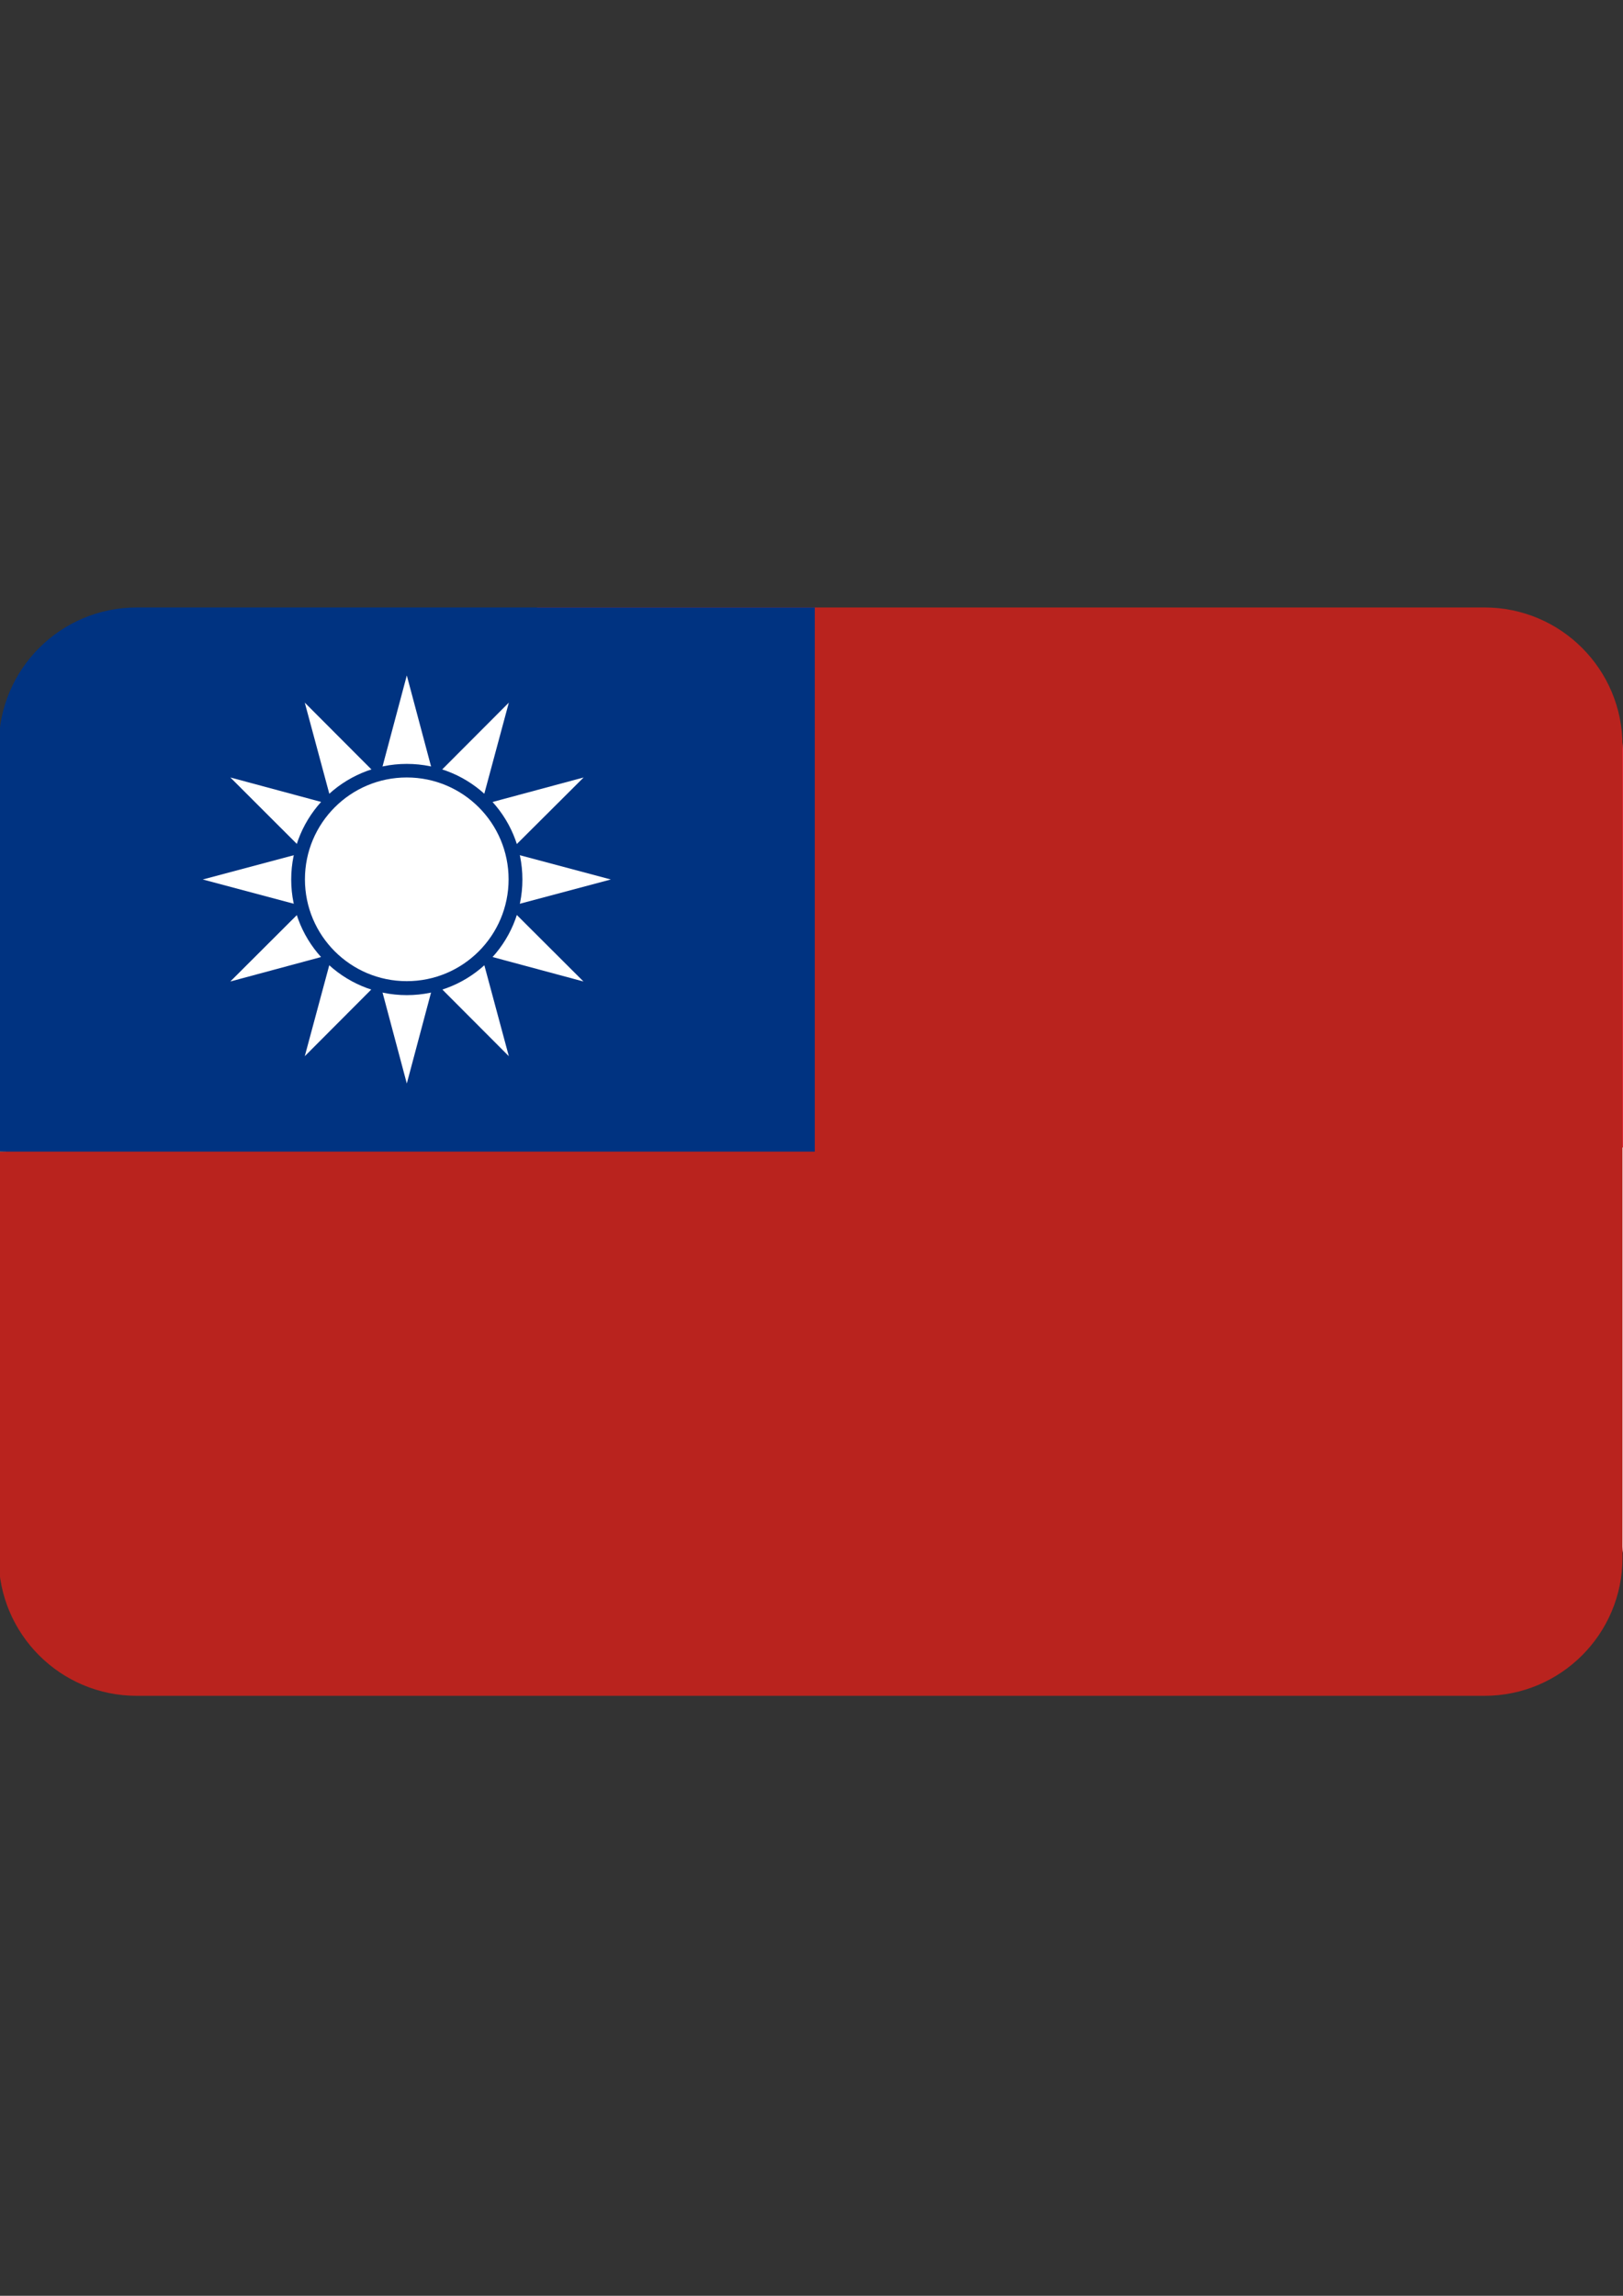 <?xml version="1.0" encoding="utf-8"?>
<!-- Generator: Adobe Illustrator 16.0.0, SVG Export Plug-In . SVG Version: 6.00 Build 0)  -->
<!DOCTYPE svg PUBLIC "-//W3C//DTD SVG 1.1//EN" "http://www.w3.org/Graphics/SVG/1.1/DTD/svg11.dtd">
<svg version="1.1" id="Layer_1" xmlns="http://www.w3.org/2000/svg" xmlns:xlink="http://www.w3.org/1999/xlink" x="0px" y="0px"
	 width="595.279px" height="841.89px" viewBox="0 0 595.279 841.89" enable-background="new 0 0 595.279 841.89"
	 xml:space="preserve">
<rect x="0" y="0" width="595.279" height="841.89" fill="#333333" stroke="none"/>
<rect x="0" y="308.052" fill="#FFD250" width="595.278" height="225.799"/>
<path fill="#C8414B" d="M251.454,420.946l8.702-39.16c0.803-3.606-1.942-7.027-5.638-7.027h-6.129c-3.694,0-6.438,3.42-5.638,7.027
	L251.454,420.946z"/>
<rect x="241.193" y="400.413" fill="#F5F5F5" width="20.526" height="87.235"/>
<rect x="236.054" y="390.159" fill="#FAB446" width="30.79" height="10.264"/>
<g>
	<rect x="215.532" y="420.946" fill="#C8414B" width="51.32" height="10.265"/>
	<polygon fill="#C8414B" points="266.849,462 236.059,451.736 236.059,441.472 266.849,451.736 	"/>
	<path fill="#C8414B" d="M97.502,420.946l8.703-39.16c0.802-3.606-1.943-7.027-5.638-7.027h-6.13c-3.693,0-6.438,3.42-5.638,7.027
		L97.502,420.946z"/>
</g>
<path fill="#F5F5F5" d="M133.425,390.155c-5.668,0-10.264,4.596-10.264,10.264v66.711c0,12.471,11.638,35.924,51.317,35.924
	c39.679,0,51.316-23.453,51.316-35.924v-66.711c0-5.668-4.596-10.264-10.264-10.264H133.425z"/>
<g>
	<path fill="#C8414B" d="M174.479,441.472h-51.317v-41.053c0-5.668,4.596-10.264,10.264-10.264h41.054V441.472z"/>
	<path fill="#C8414B" d="M174.479,441.472h51.316v25.658c0,14.172-11.486,25.66-25.658,25.66l0,0
		c-14.172,0-25.658-11.488-25.658-25.66V441.472z"/>
</g>
<path fill="#FAB446" d="M123.161,441.472h51.317v25.658c0,14.172-11.487,25.66-25.659,25.66l0,0
	c-14.172,0-25.658-11.488-25.658-25.66V441.472z"/>
<g>
	<path fill="#C8414B" d="M164.214,487.542v-46.07H153.95v50.801C157.769,491.498,161.218,489.808,164.214,487.542z"/>
	<path fill="#C8414B" d="M143.688,492.273v-50.801h-10.264v46.07C136.421,489.808,139.87,491.498,143.688,492.273z"/>
</g>
<rect x="133.426" y="420.946" fill="#FFB441" width="30.791" height="10.265"/>
<g>
	<rect x="133.426" y="400.413" fill="#FAB446" width="30.791" height="10.264"/>
	<rect x="138.554" y="406.517" fill="#FAB446" width="20.526" height="18.594"/>
</g>
<rect x="87.234" y="400.413" fill="#F5F5F5" width="20.527" height="87.235"/>
<g>
	<rect x="82.107" y="482.531" fill="#FAB446" width="30.791" height="10.264"/>
	<rect x="82.107" y="390.159" fill="#FAB446" width="30.791" height="10.264"/>
</g>
<rect x="76.98" y="492.787" fill="#5064AA" width="41.053" height="10.264"/>
<rect x="241.193" y="482.531" fill="#FAB446" width="30.791" height="10.264"/>
<rect x="230.926" y="492.787" fill="#5064AA" width="41.054" height="10.264"/>
<rect x="143.693" y="379.892" fill="#FAB446" width="61.581" height="10.264"/>
<rect x="169.352" y="349.105" fill="#FFB441" width="10.265" height="30.791"/>
<g>
	<path fill="#F5F5F5" d="M164.214,364.497c-8.489,0-15.395-6.906-15.395-15.395c0-8.49,6.906-15.395,15.395-15.395
		c8.49,0,15.396,6.906,15.396,15.395C179.611,357.59,172.704,364.497,164.214,364.497z M164.214,343.97
		c-2.831,0-5.132,2.3-5.132,5.132c0,2.831,2.3,5.132,5.132,5.132c2.833,0,5.132-2.3,5.132-5.132
		C169.346,346.271,167.047,343.97,164.214,343.97z"/>
	<path fill="#F5F5F5" d="M184.742,364.497c-8.49,0-15.395-6.906-15.395-15.395c0-8.49,6.906-15.395,15.395-15.395
		c8.489,0,15.395,6.906,15.395,15.395C200.137,357.59,193.231,364.497,184.742,364.497z M184.742,343.97
		c-2.831,0-5.132,2.3-5.132,5.132c0,2.831,2.3,5.132,5.132,5.132c2.831,0,5.132-2.3,5.132-5.132
		C189.873,346.271,187.573,343.97,184.742,343.97z"/>
	<path fill="#F5F5F5" d="M205.269,374.76c-8.489,0-15.395-6.906-15.395-15.395c0-8.49,6.906-15.395,15.395-15.395
		c8.49,0,15.395,6.906,15.395,15.395C220.663,367.854,213.757,374.76,205.269,374.76z M205.269,354.234
		c-2.831,0-5.132,2.299-5.132,5.132c0,2.831,2.3,5.132,5.132,5.132c2.831,0,5.132-2.3,5.132-5.132
		C210.401,356.533,208.1,354.234,205.269,354.234z"/>
	<path fill="#F5F5F5" d="M143.688,374.76c-8.489,0-15.395-6.906-15.395-15.395c0-8.49,6.906-15.395,15.395-15.395
		c8.49,0,15.395,6.906,15.395,15.395C159.083,367.854,152.178,374.76,143.688,374.76z M143.688,354.234
		c-2.831,0-5.132,2.299-5.132,5.132c0,2.831,2.3,5.132,5.132,5.132s5.132-2.301,5.132-5.133
		C148.82,356.533,146.52,354.234,143.688,354.234z"/>
</g>
<path fill="#FAB446" d="M205.269,462v5.131c0,2.83-2.302,5.133-5.132,5.133s-5.132-2.303-5.132-5.133V462H205.269 M215.531,451.736
	h-30.79v15.395c0,8.49,6.906,15.395,15.395,15.395c8.489,0,15.395-6.906,15.395-15.395L215.531,451.736L215.531,451.736z"/>
<path fill="#FFA0D2" d="M200.137,431.21L200.137,431.21c-5.668,0-10.264-4.598-10.264-10.265v-10.264
	c0-5.668,4.596-10.264,10.264-10.264l0,0c5.668,0,10.264,4.596,10.264,10.264v10.264C210.401,426.613,205.805,431.21,200.137,431.21
	z"/>
<circle fill="#5064AA" cx="174.48" cy="441.466" r="15.395"/>
<rect x="169.352" y="328.573" fill="#FAB446" width="10.265" height="30.791"/>
<path fill="#C8414B" d="M143.688,379.892l-10.264-10.264l6.012-6.012c9.293-9.293,21.898-14.515,35.043-14.515l0,0
	c13.144,0,25.748,5.222,35.042,14.515l6.012,6.012l-10.264,10.264H143.688z"/>
<g>
	<circle fill="#FFD250" cx="174.48" cy="369.626" r="5.132"/>
	<circle fill="#FFD250" cx="153.948" cy="369.626" r="5.132"/>
	<circle fill="#FFD250" cx="195" cy="369.626" r="5.132"/>
</g>
<g>
	<rect x="82.107" y="420.946" fill="#C8414B" width="51.319" height="10.265"/>
	<polygon fill="#C8414B" points="82.108,462 112.898,451.736 112.898,441.472 82.108,451.736 	"/>
</g>
<path fill="#F42A41" d="M55.392,225.939H540.72c30.624,0,54.751,24.127,54.751,52.895v283.958c0,29.695-24.127,52.895-53.822,52.895
	H55.392c-29.696,0-53.823-24.128-53.823-52.895V278.834C1.57,250.066,25.697,225.939,55.392,225.939z"/>
<path fill="#FFFFFF" d="M1.57,562.792c0,28.767,24.127,52.895,53.823,52.895h486.256c29.695,0,53.822-23.199,53.822-52.895V420.813
	H1.57V562.792z M86.943,326.161c0-39.903,31.551-73.31,71.453-74.238c-8.351-2.784-16.704-4.641-25.983-4.641
	c-43.614,0-78.878,35.264-78.878,78.878s35.264,78.877,78.878,78.877c9.279,0,17.632-1.856,25.983-4.64
	C118.494,398.542,86.943,366.063,86.943,326.161z"/>
<path fill="#FFFFFF" d="M131.484,319.665l10.208,8.352l-3.711-13.919l11.135-8.353h-13.919l-3.713-12.991l-4.64,12.991h-12.99
	l11.135,8.353l-4.64,13.919L131.484,319.665z M233.563,305.745h-13.921l-3.711-12.991l-4.64,12.991h-12.992l11.135,8.353
	l-4.64,13.919l11.137-8.352l10.208,8.352l-3.713-13.919L233.563,305.745z M179.74,282.546l11.135-7.424h-12.992l-4.64-13.92
	l-3.711,13.92H156.54l10.208,7.424l-3.713,13.919l10.208-8.352l11.137,8.352L179.74,282.546z M150.972,355.855l-3.711-12.991
	l-4.64,12.991h-12.992l11.137,8.352l-4.64,13.92l11.135-8.352l10.208,8.352l-3.713-13.92l11.137-8.352H150.972z M203.867,355.855
	l-3.713-12.991l-4.64,12.991h-12.992l11.137,8.352l-4.64,13.92l11.135-8.352l10.208,8.352l-3.711-13.92l10.206-8.352H203.867z"/>
<path fill="#B9231E" d="M544.464,222.762H196.969v188.239L-0.488,422.339v148.904c0,27.963,22.667,50.628,50.629,50.628h494.323
	c27.962,0,50.629-22.665,50.629-50.628l0,0V273.392c0.008-27.955-22.646-50.623-50.601-50.63
	C544.483,222.762,544.473,222.762,544.464,222.762"/>
<path fill="#003381" d="M50.186,222.762c-27.955-0.008-50.622,22.646-50.629,50.6c0,0.01,0,0.021,0,0.03v148.902h299.284V222.762
	H50.186z"/>
<path fill="#FFFFFF" d="M169.151,322.513l-19.945,74.817l-19.958-74.817l19.958-74.818L169.151,322.513z M149.206,342.458
	l74.819-19.944l-74.819-19.959l-74.833,19.959L149.206,342.458z"/>
<path fill="#FFFFFF" d="M166.477,332.493l-54.695,54.828l20.155-74.848l54.693-54.813L166.477,332.493z M139.226,339.798
	l74.773,20.124l-54.813-54.694l-74.698-20.124L139.226,339.798z"/>
<path fill="#FFFFFF" d="M159.17,339.798l-74.698,20.124l54.813-54.694l74.774-20.124L159.17,339.798z M131.937,332.493
	l54.693,54.828l-20.153-74.848l-54.695-54.813L131.937,332.493z"/>
<path fill="#003381" d="M149.206,280.13c23.417,0,42.399,18.982,42.399,42.398c0,23.416-18.982,42.398-42.399,42.398
	c-23.416,0-42.397-18.983-42.397-42.398l0,0C106.808,299.112,125.79,280.13,149.206,280.13"/>
<path fill="#FFFFFF" d="M149.192,285.104c20.626,0,37.348,16.721,37.348,37.349s-16.722,37.349-37.348,37.349
	c-20.629,0-37.35-16.721-37.35-37.349l0,0C111.842,301.827,128.563,285.104,149.192,285.104"/>
</svg>
